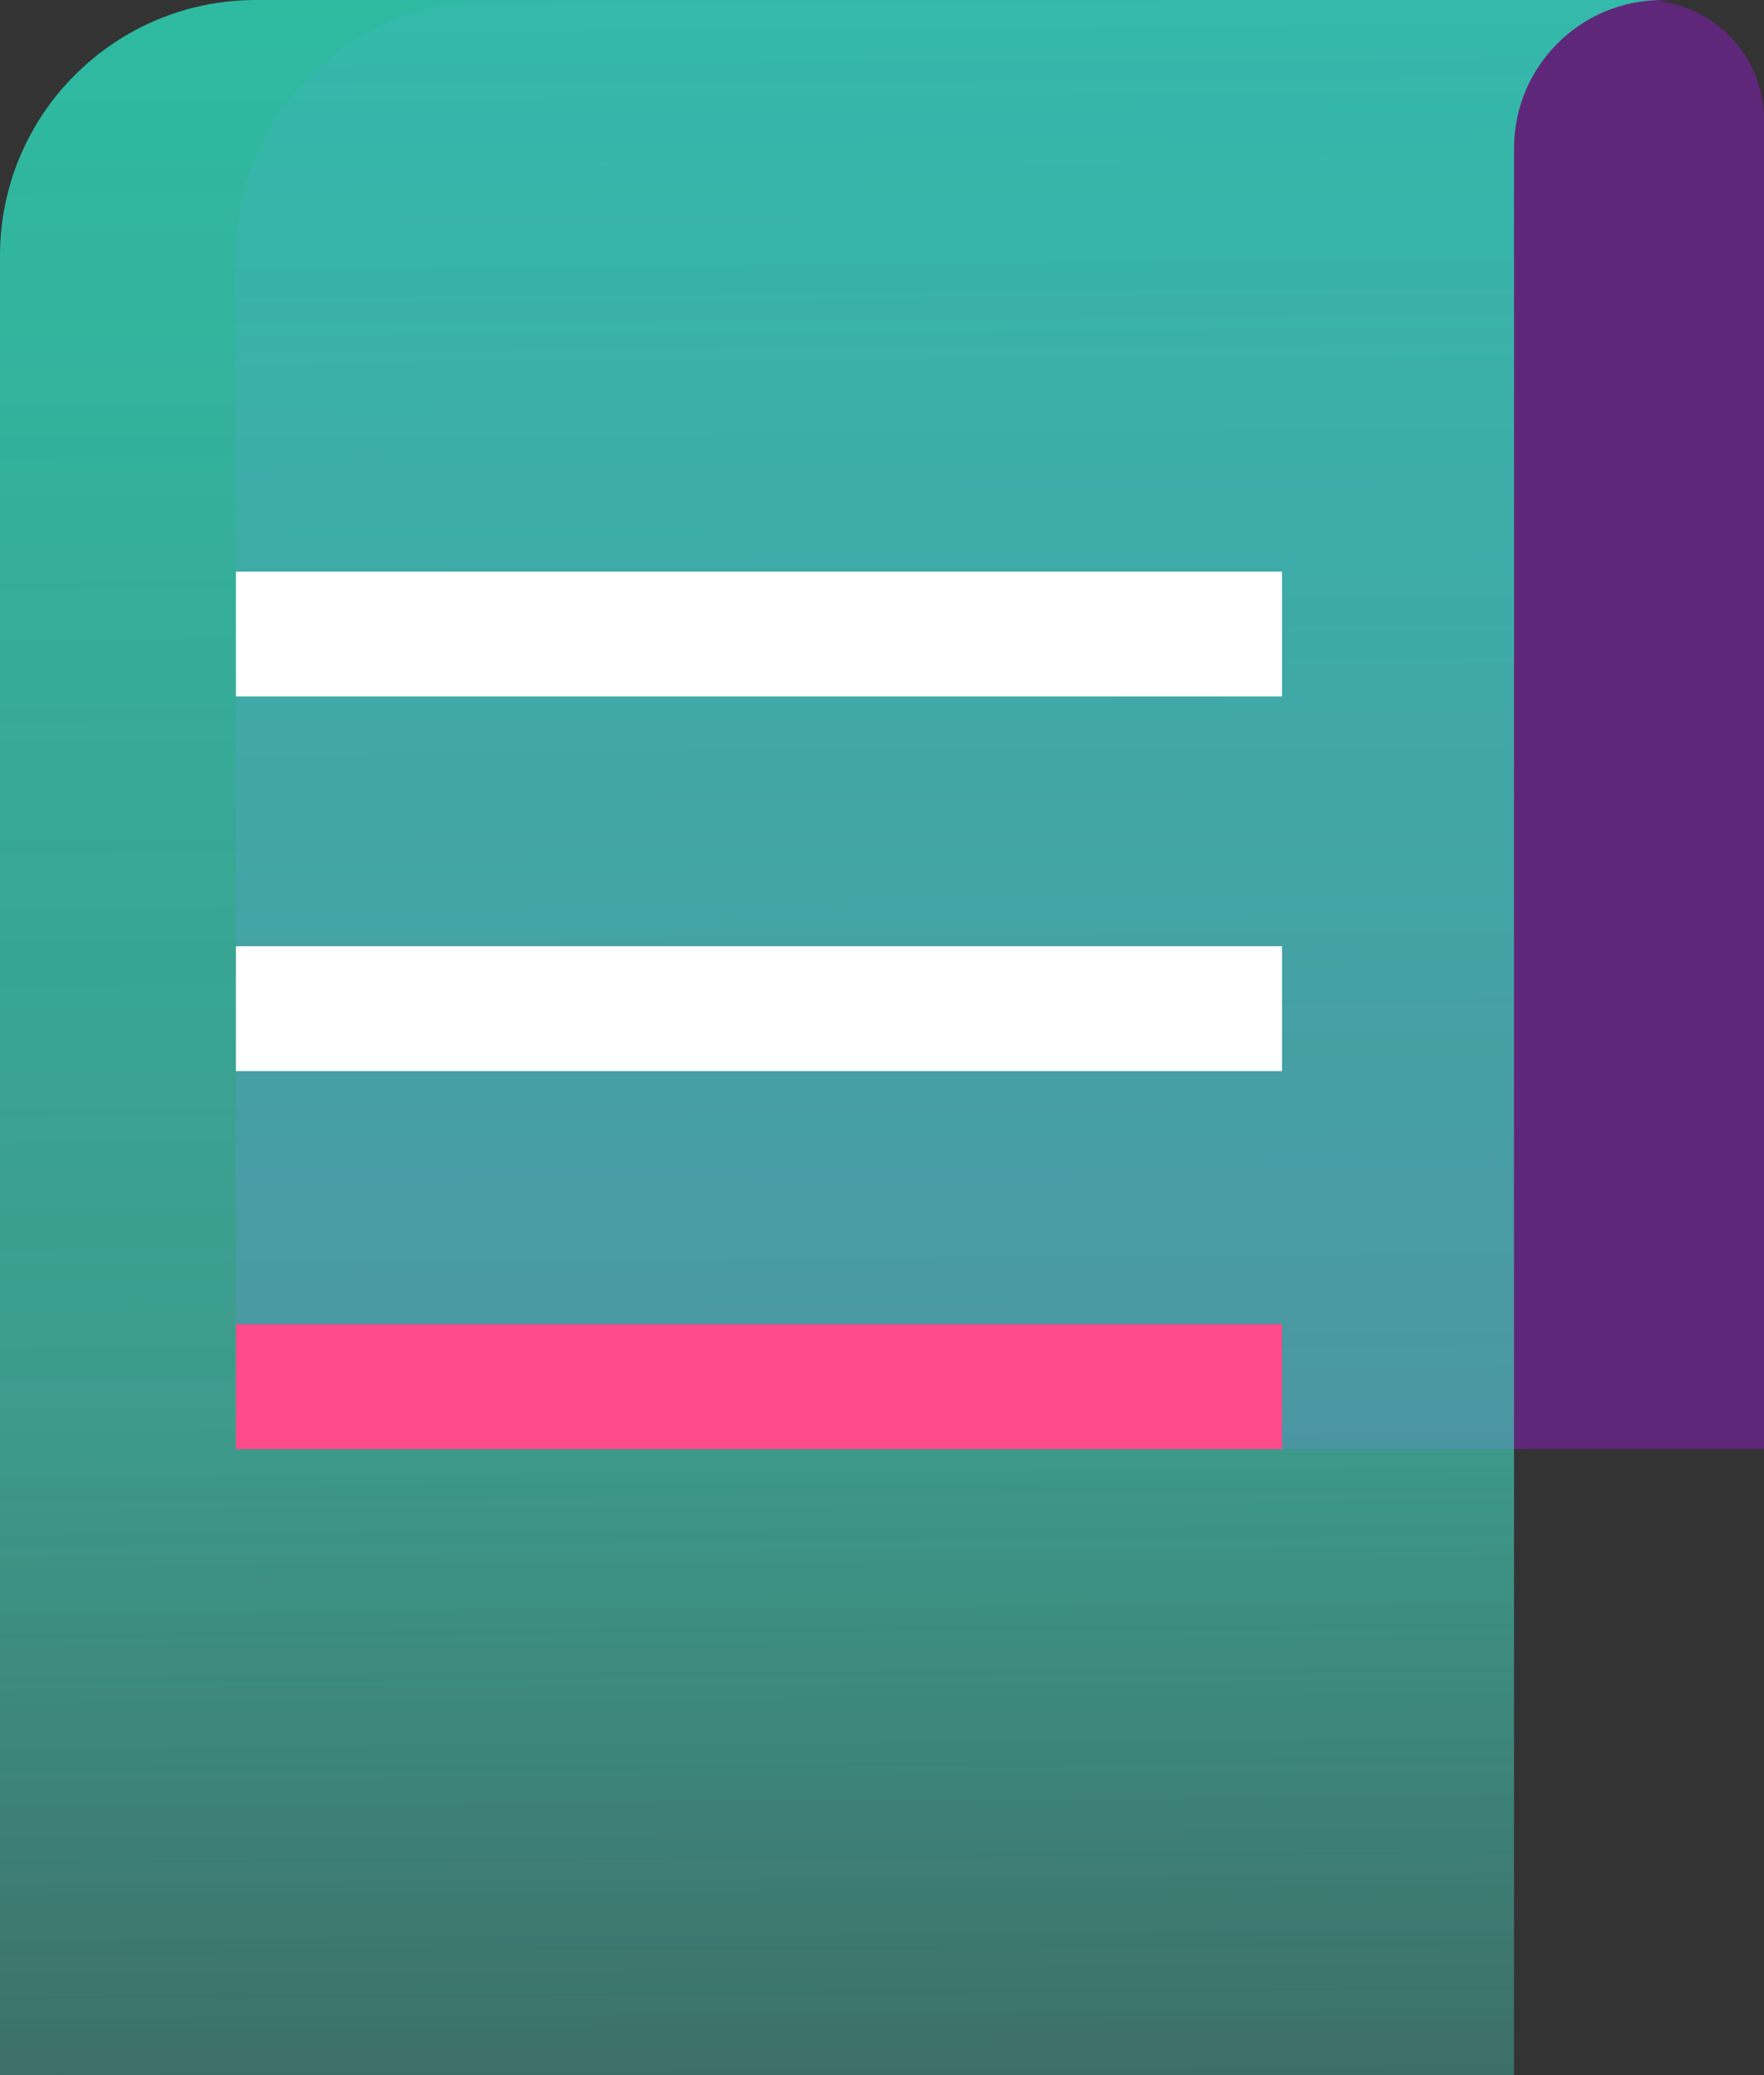 <svg width="255" height="300" viewBox="0 0 255 300" fill="none" xmlns="http://www.w3.org/2000/svg">
<rect x="0" y="0" width="255" height="300" fill="#333333" stroke="none"/>
<path d="M238.089 0.04C237.949 0.04 237.819 0 237.679 0C225.838 0 216.237 9.6 216.237 21.44V209.49H255V17.32C255 7.9 247.459 0.27 238.089 0.05V0.04Z" fill="#5F2779"/>
<path d="M220.927 29.43V21.44C220.927 9.6 230.528 0 242.369 0H71.096C50.664 0 34.103 16.56 34.103 36.99V209.49H220.927V29.43Z" fill="#5F2779"/>
<path d="M36.993 0C16.561 0 0 16.56 0 36.99V300H218.867V21.44C218.867 9.6 228.468 0 240.309 0H36.993Z" fill="url(#paint0_linear_3193_2183)"/>
<path d="M242.769 0H242.379C242.519 0 242.649 0.04 242.789 0.04V0H242.769Z" fill="url(#paint1_linear_3193_2183)"/>
<path d="M185.325 82.64H34.103V100.69H185.325V82.64Z" fill="white"/>
<path d="M185.325 136.8H34.103V154.85H185.325V136.8Z" fill="white"/>
<path d="M185.325 191.44H34.103V209.49H185.325V191.44Z" fill="#FD4A8A"/>
<defs>
<linearGradient id="paint0_linear_3193_2183" x1="118.319" y1="-115.98" x2="125.029" y2="857.59" gradientUnits="userSpaceOnUse">
<stop stop-color="#22CCAD"/>
<stop offset="0.33" stop-color="#41CEB7" stop-opacity="0.67"/>
<stop offset="0.56" stop-color="#58D0BF" stop-opacity="0"/>
</linearGradient>
<linearGradient id="paint1_linear_3193_2183" x1="242.009" y1="-82.1" x2="244.229" y2="239.49" gradientUnits="userSpaceOnUse">
<stop stop-color="#5F2779"/>
<stop offset="0.02" stop-color="#642D7E"/>
<stop offset="0.14" stop-color="#8A5BA0"/>
<stop offset="0.27" stop-color="#AA82BD"/>
<stop offset="0.4" stop-color="#C4A2D5"/>
<stop offset="0.53" stop-color="#D9BBE7"/>
<stop offset="0.67" stop-color="#E7CDF4"/>
<stop offset="0.82" stop-color="#F0D7FC"/>
<stop offset="1" stop-color="#F3DBFF"/>
</linearGradient>
</defs>
</svg>

